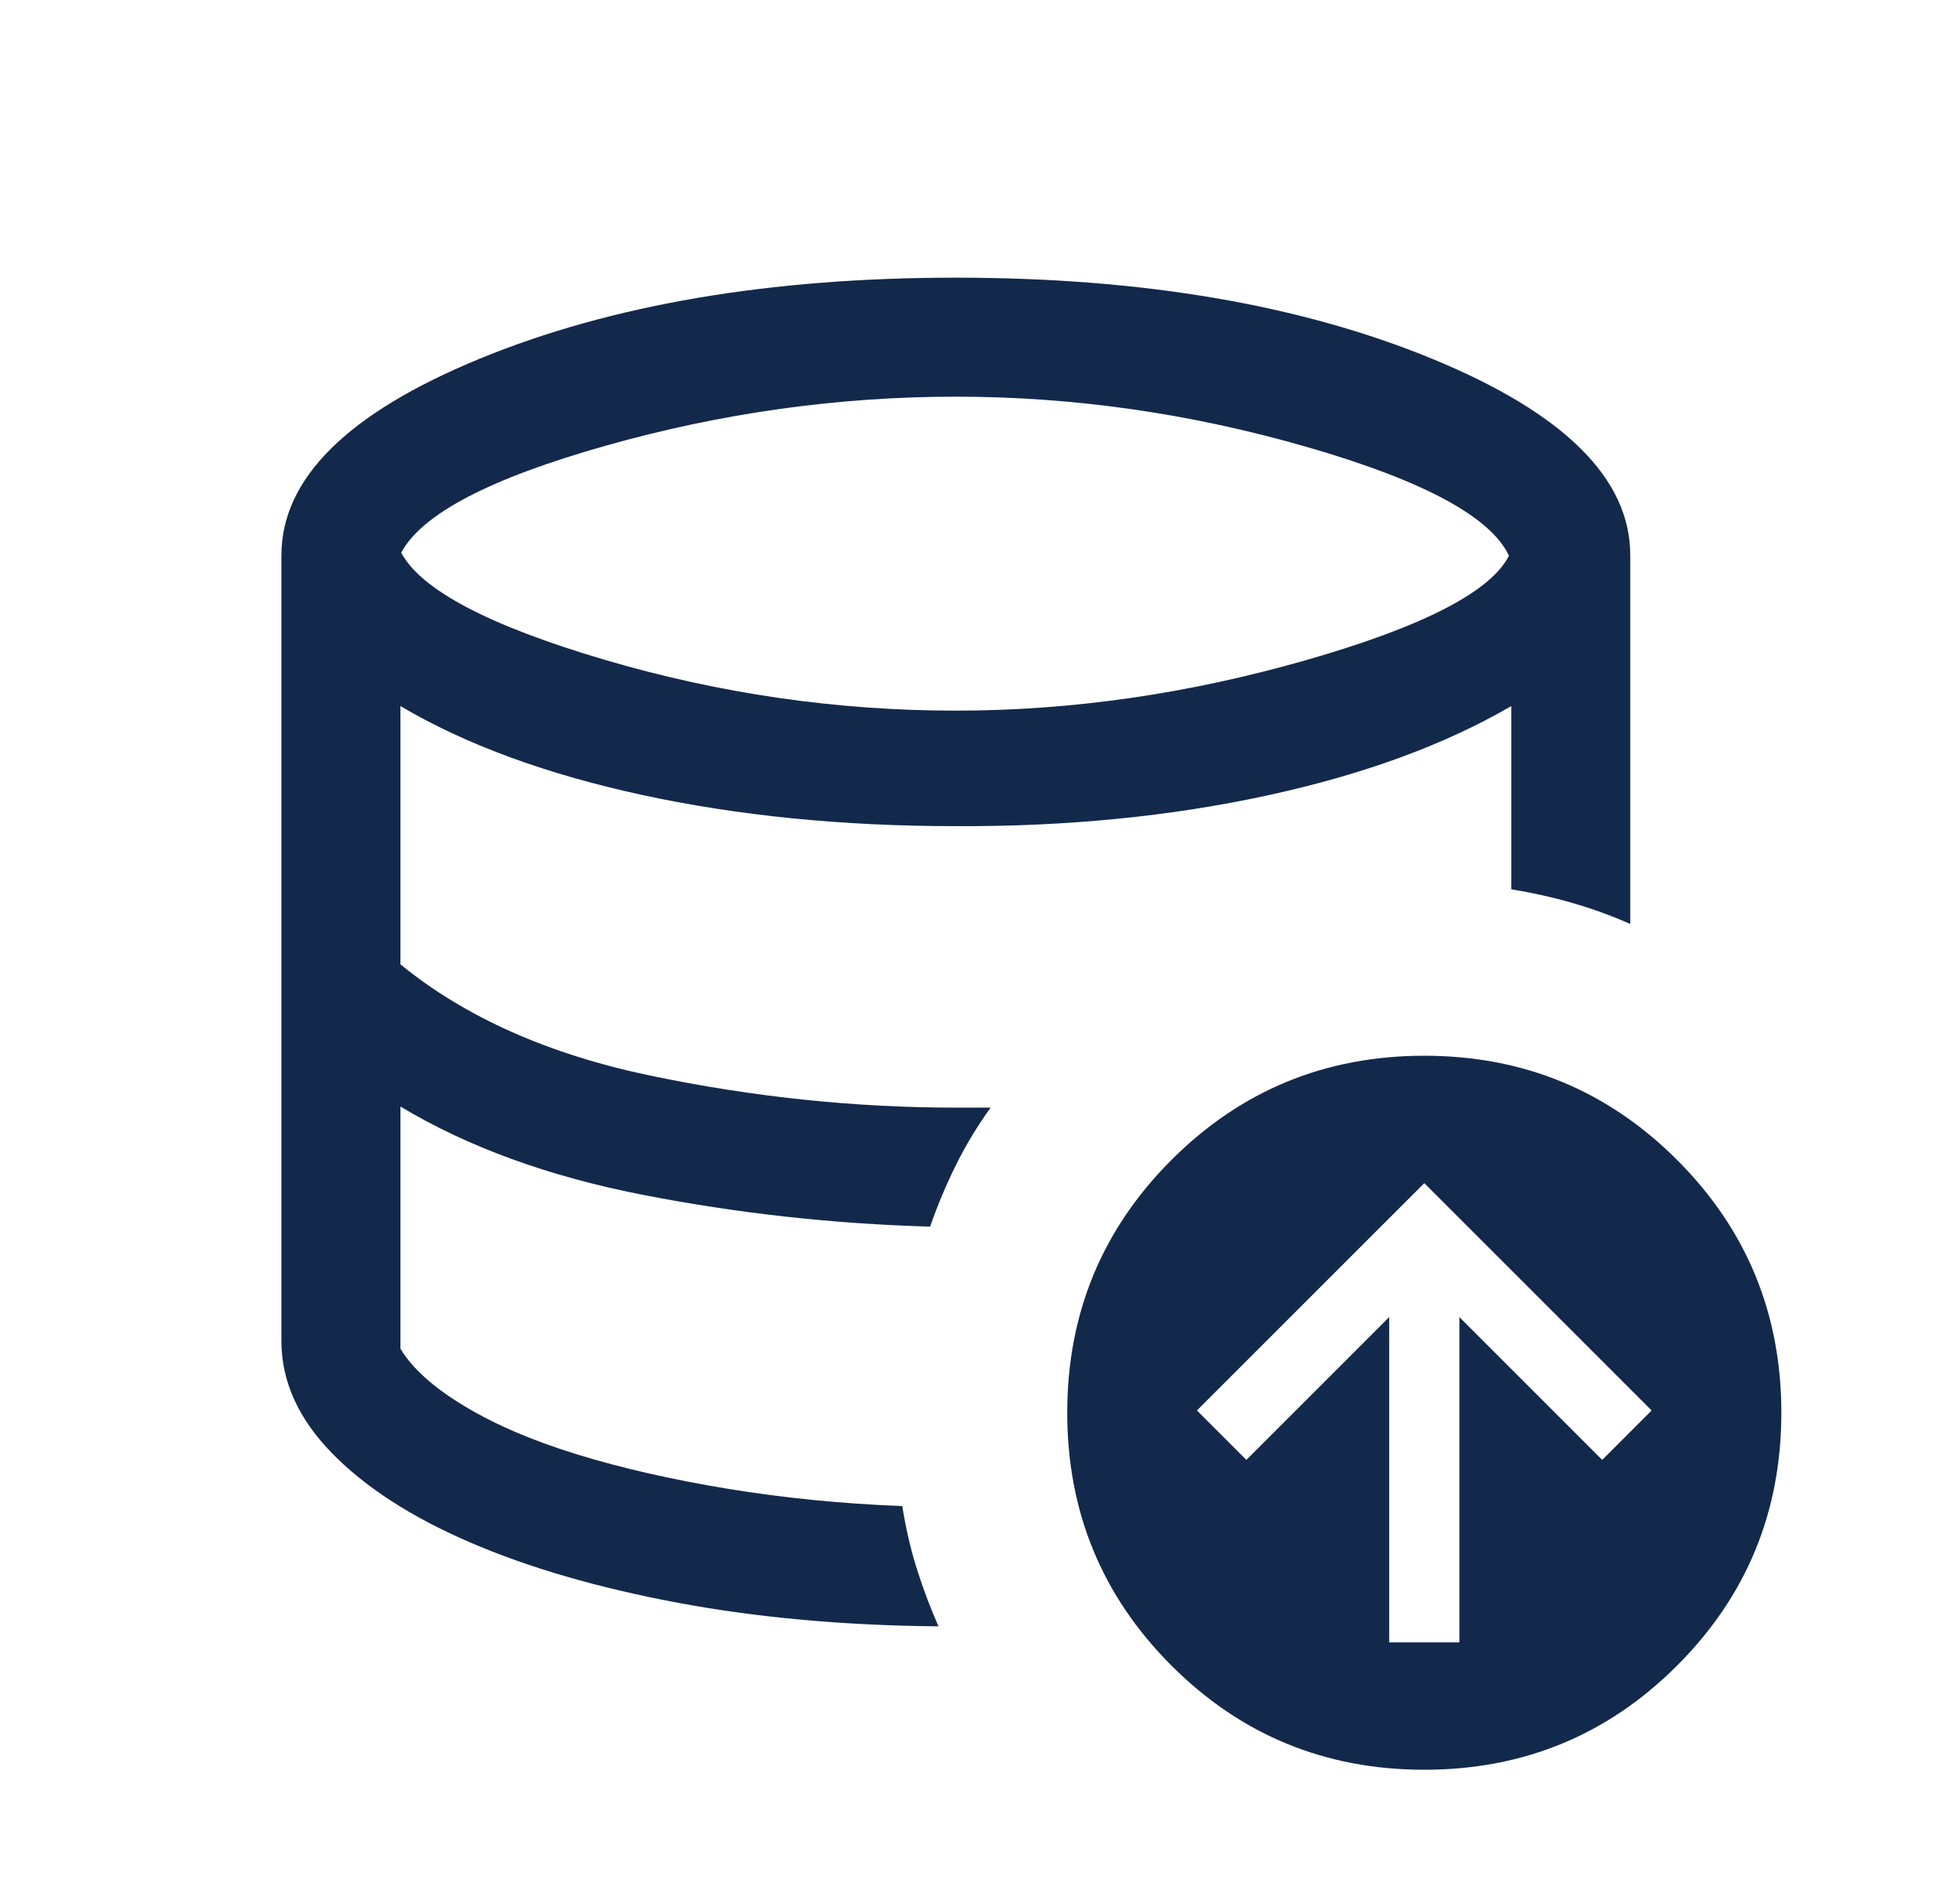 <svg width="61" height="60" viewBox="0 0 61 60" fill="none" xmlns="http://www.w3.org/2000/svg">
<g id="database_upload">
<mask id="mask0_2040_1369" style="mask-type:alpha" maskUnits="userSpaceOnUse" x="0" y="0" width="61" height="60">
<rect id="Bounding box" x="0.117" width="60" height="60" fill="#D9D9D9"/>
</mask>
<g mask="url(#mask0_2040_1369)">
<path id="database_upload_2" d="M30.117 22.394C33.761 22.394 37.431 21.866 41.125 20.81C44.818 19.754 46.959 18.656 47.545 17.514C46.974 16.29 44.857 15.148 41.192 14.089C37.527 13.03 33.835 12.5 30.117 12.5C26.405 12.5 22.727 13.015 19.081 14.046C15.435 15.076 13.288 16.2 12.641 17.418C13.273 18.591 15.403 19.714 19.033 20.786C22.663 21.858 26.358 22.394 30.117 22.394ZM43.771 51.755H45.983V41.505L50.483 46.005L52.04 44.447L44.877 37.284L37.713 44.447L39.271 46.005L43.771 41.505V51.755ZM44.877 55.769C41.755 55.769 39.099 54.675 36.91 52.486C34.722 50.297 33.627 47.641 33.627 44.519C33.627 41.397 34.722 38.742 36.91 36.553C39.099 34.364 41.755 33.269 44.877 33.269C47.999 33.269 50.654 34.364 52.843 36.553C55.032 38.742 56.127 41.397 56.127 44.519C56.127 47.641 55.032 50.297 52.843 52.486C50.654 54.675 47.999 55.769 44.877 55.769ZM28.43 47.461C28.539 48.154 28.69 48.809 28.884 49.426C29.078 50.042 29.306 50.65 29.569 51.25C26.607 51.224 23.87 50.977 21.358 50.507C18.845 50.037 16.661 49.403 14.807 48.603C12.953 47.803 11.499 46.862 10.447 45.779C9.394 44.695 8.867 43.522 8.867 42.259V17.5C8.867 15.087 10.941 13.025 15.088 11.315C19.236 9.605 24.245 8.75 30.117 8.75C35.989 8.75 40.998 9.605 45.146 11.315C49.293 13.025 51.367 15.087 51.367 17.5V29.116C50.768 28.853 50.16 28.632 49.543 28.454C48.926 28.276 48.284 28.133 47.617 28.024V22.25C45.515 23.474 42.943 24.415 39.903 25.072C36.863 25.729 33.601 26.05 30.117 26.034C26.543 26.034 23.244 25.705 20.22 25.048C17.197 24.391 14.662 23.458 12.617 22.25V30.389C14.662 32.059 17.293 33.229 20.509 33.899C23.725 34.569 26.928 34.904 30.117 34.904H31.213C30.8 35.477 30.439 36.073 30.132 36.69C29.824 37.307 29.548 37.961 29.305 38.654C26.25 38.567 23.237 38.234 20.264 37.654C17.291 37.074 14.742 36.146 12.617 34.87V42.5C12.989 43.122 13.662 43.726 14.637 44.312C15.611 44.899 16.797 45.407 18.197 45.836C19.596 46.266 21.171 46.625 22.923 46.914C24.674 47.202 26.51 47.385 28.43 47.461Z" fill="#13294B"/>
</g>
</g>
</svg>

